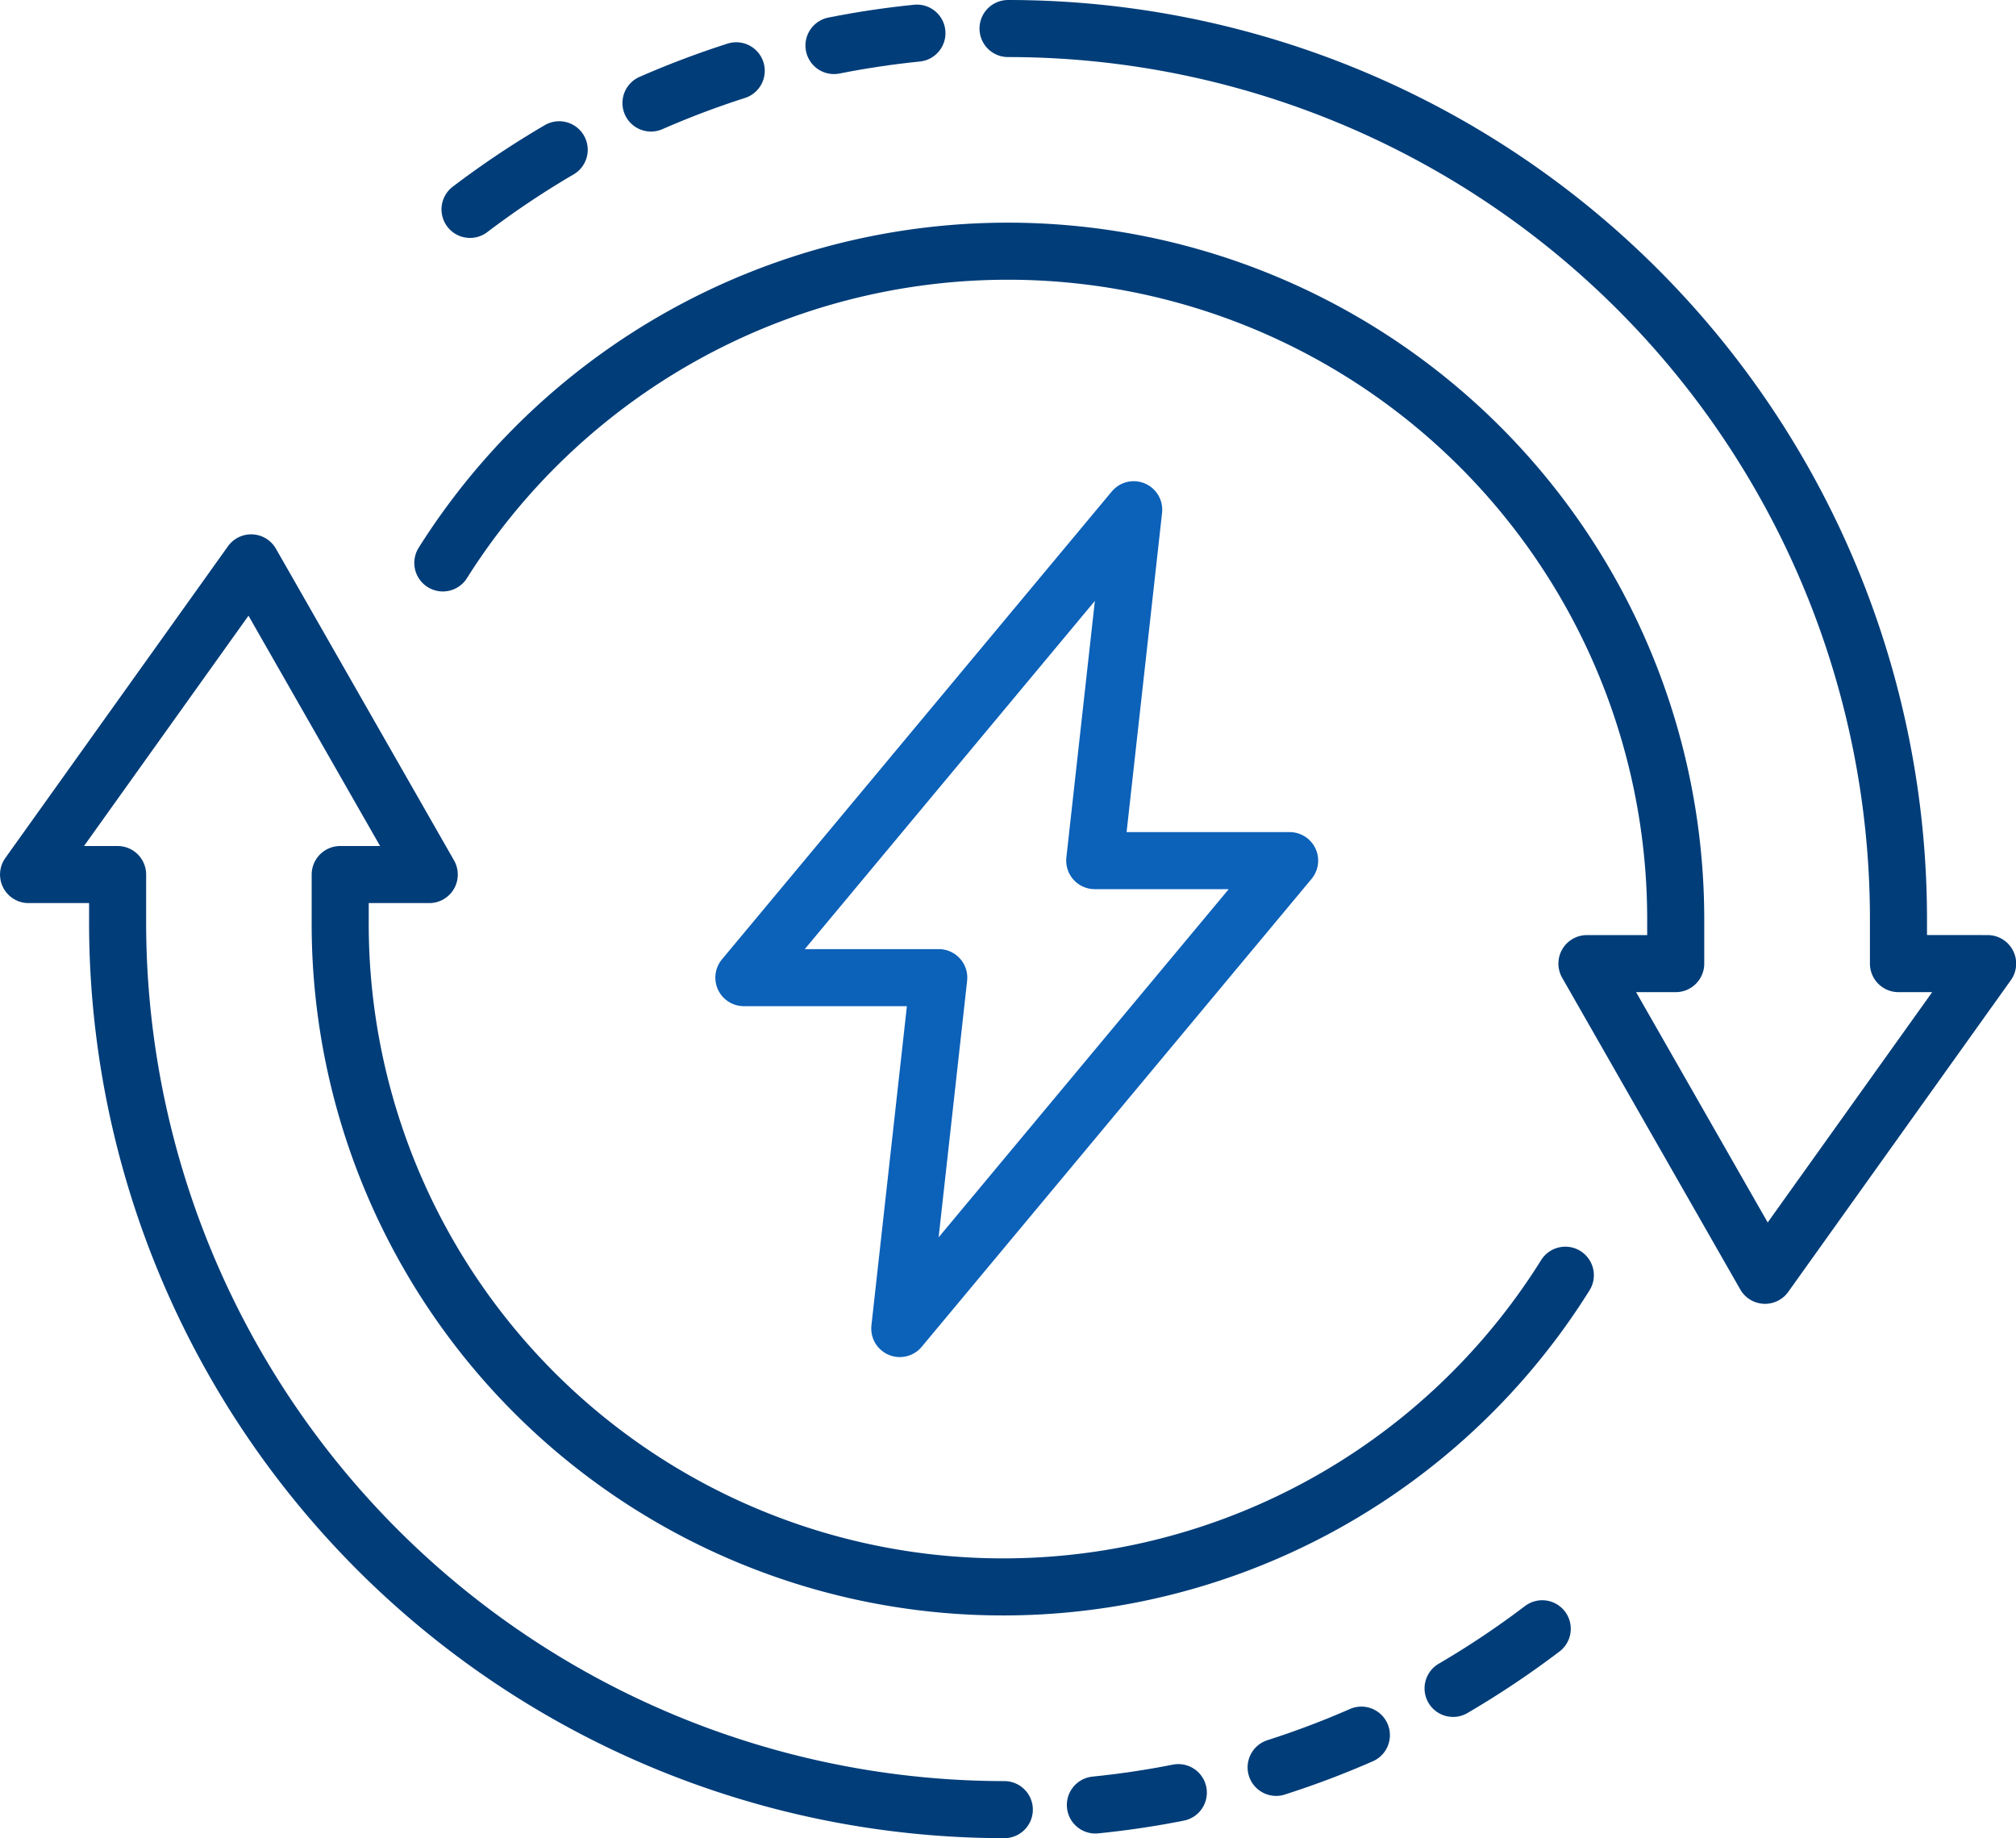 <svg xmlns="http://www.w3.org/2000/svg" width="53" height="48.319" viewBox="0 0 53 48.319">
  <g id="Energy" transform="translate(0.75 0.75)">
    <g id="Group_10846" data-name="Group 10846">
      <path id="Path_10313" data-name="Path 10313" d="M812.447,558.274a23.409,23.409,0,0,1,23.409,23.409v1.171H838.2l-5.852,8.193-4.682-8.193H830v-1.171a17.559,17.559,0,0,0-32.412-9.362" transform="translate(-786.696 -558.274)" fill="none" stroke="#003d79" stroke-linecap="round" stroke-linejoin="round" stroke-width="1.5"/>
      <path id="Path_10314" data-name="Path 10314" d="M800.781,562.057a23.538,23.538,0,0,0-2.344,1.567" transform="translate(-786.83 -558.87)" fill="none" stroke="#003d79" stroke-linecap="round" stroke-linejoin="round" stroke-width="1.5"/>
      <path id="Path_10315" data-name="Path 10315" d="M806.324,559.593a23.528,23.528,0,0,0-2.241.847" transform="translate(-787.719 -558.482)" fill="none" stroke="#003d79" stroke-linecap="round" stroke-linejoin="round" stroke-width="1.5"/>
      <path id="Path_10316" data-name="Path 10316" d="M811.976,558.418q-1.107.112-2.181.326" transform="translate(-788.62 -558.297)" fill="none" stroke="#003d79" stroke-linecap="round" stroke-linejoin="round" stroke-width="1.5"/>
      <path id="Path_10317" data-name="Path 10317" d="M810.311,607.721A23.326,23.326,0,0,1,787,584.311v-1.17h-2.341l5.852-8.193,4.682,8.193h-2.341v1.17a17.428,17.428,0,0,0,32.208,9.362" transform="translate(-784.658 -560.902)" fill="none" stroke="#003d79" stroke-linecap="round" stroke-linejoin="round" stroke-width="1.5"/>
      <path id="Path_10318" data-name="Path 10318" d="M829.116,609.776a23.5,23.5,0,0,0,2.344-1.567" transform="translate(-791.665 -566.144)" fill="none" stroke="#003d79" stroke-linecap="round" stroke-linejoin="round" stroke-width="1.5"/>
      <path id="Path_10319" data-name="Path 10319" d="M823.593,612.375a23.091,23.091,0,0,0,2.241-.847" transform="translate(-790.794 -566.667)" fill="none" stroke="#003d79" stroke-linecap="round" stroke-linejoin="round" stroke-width="1.5"/>
      <path id="Path_10320" data-name="Path 10320" d="M817.952,613.647q1.106-.111,2.181-.325" transform="translate(-789.905 -566.95)" fill="none" stroke="#003d79" stroke-linecap="round" stroke-linejoin="round" stroke-width="1.5"/>
    </g>
    <path id="Path_10321" data-name="Path 10321" d="M816.207,582.513l1.025-9.224-10.249,12.3h5.124l-1.025,9.224,10.249-12.3Z" transform="translate(-788.177 -560.64)" fill="none" stroke="#0c61b9" stroke-linecap="round" stroke-linejoin="round" stroke-width="1.5"/>
  </g>
</svg>
